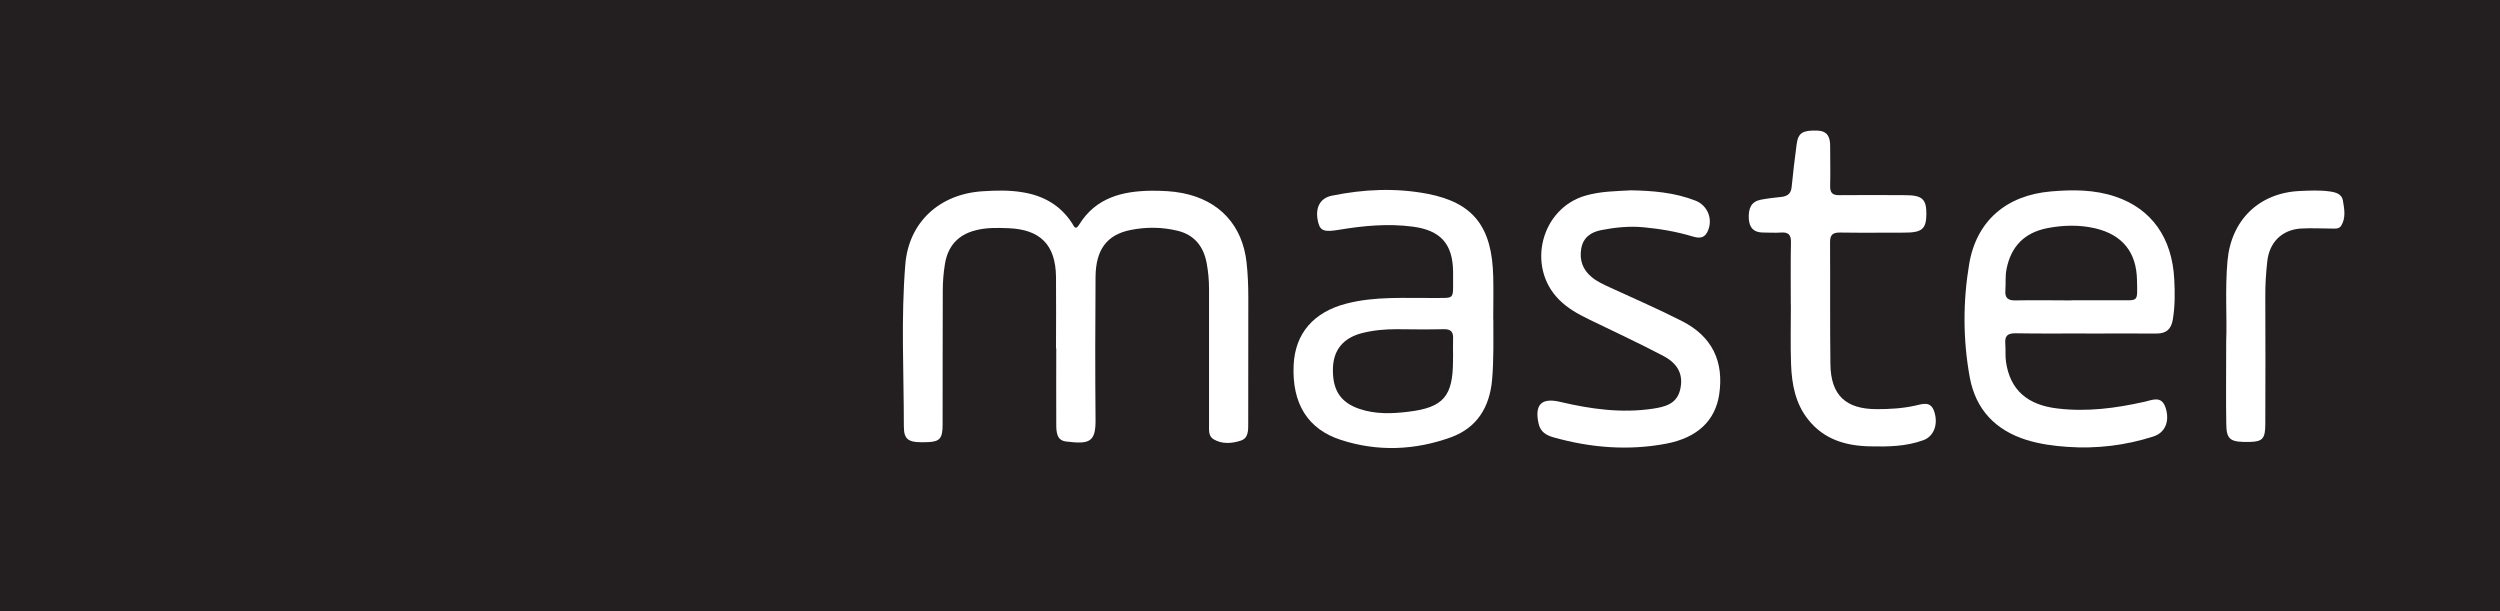 <svg viewBox="0 0 288.35 70.49" xmlns="http://www.w3.org/2000/svg" id="Layer_1">
  <defs>
    <style>
      .cls-1 {
        fill: #fff;
        fill-rule: evenodd;
      }

      .cls-2 {
        fill: #231f20;
      }
    </style>
  </defs>
  <rect height="70.49" width="288.35" class="cls-2"></rect>
  <g>
    <path d="M121.8,40.16c0-2.75.03-5.49,0-8.24-.05-3.68-1.81-5.46-5.5-5.6-1.27-.05-2.55-.08-3.8.25-2.03.52-3.18,1.85-3.51,3.87-.17,1.02-.25,2.08-.25,3.12-.03,5.14,0,10.29-.02,15.43,0,1.55-.32,1.93-1.6,2-2.29.11-2.87-.17-2.87-1.83,0-6.23-.34-12.46.17-18.67.4-4.87,3.95-8.12,8.92-8.43,1.54-.1,3.09-.14,4.62.12,2.41.39,4.36,1.5,5.71,3.59.18.29.37.85.78.17,1.93-3.15,5.01-3.91,8.4-3.94,1.19,0,2.39.04,3.58.28,4.23.84,6.88,3.72,7.35,8,.15,1.35.2,2.69.2,4.05-.01,4.83,0,9.67-.01,14.51,0,.77.04,1.69-.85,1.98-1.03.34-2.15.43-3.14-.15-.61-.36-.53-1.06-.53-1.68,0-5.22-.01-10.45,0-15.67,0-1.01-.09-2.01-.28-3-.36-1.91-1.42-3.24-3.37-3.71-1.79-.43-3.62-.44-5.41-.08-2.74.55-4,2.28-4.03,5.41-.04,5.49-.05,10.99,0,16.48.03,2.63-.76,2.83-3.42,2.5-1.09-.13-1.11-1.16-1.11-2.03-.02-2.9,0-5.8,0-8.7h-.02Z" class="cls-1"></path>
    <path d="M240.61,38.46c-2.71,0-5.42.03-8.12-.02-.91-.01-1.28.28-1.2,1.2.06.69-.02,1.4.08,2.08.47,3.27,2.48,5,5.98,5.4,3.4.4,6.7-.04,10-.78.9-.2,1.95-.74,2.42.66.51,1.53,0,2.89-1.39,3.34-3.23,1.04-6.56,1.44-9.95,1.2-1.58-.11-3.14-.32-4.67-.79-3.62-1.13-5.89-3.53-6.57-7.24-.79-4.33-.79-8.73-.07-13.04.85-5.03,4.32-7.95,9.43-8.39,2.51-.22,5.02-.22,7.45.6,4.16,1.41,6.54,4.74,6.78,9.56.08,1.54.09,3.08-.17,4.63-.19,1.12-.77,1.6-1.88,1.6-2.71-.02-5.42,0-8.12,0h0ZM238.92,34.63c1.78,0,3.56.01,5.33,0,2.45-.02,2.28.33,2.23-2.34-.06-3.2-1.68-5.21-4.8-5.95-1.83-.43-3.69-.38-5.52-.03-2.64.51-4.22,2.1-4.73,4.75-.16.81-.07,1.62-.13,2.43-.07.85.28,1.17,1.13,1.16,2.16-.04,4.33-.01,6.49,0Z" class="cls-1"></path>
    <path d="M172.24,36.83c0,2.32.06,4.64-.14,6.96-.28,3.16-1.73,5.56-4.78,6.66-4.15,1.49-8.41,1.66-12.63.3-3.87-1.24-5.69-4.23-5.48-8.65.17-3.65,2.3-6.1,6.07-7.08,3.35-.87,6.76-.62,10.15-.65,2.33-.03,2.17.26,2.17-2.2,0-.27,0-.54,0-.81-.03-3.25-1.46-4.8-4.66-5.22-2.88-.38-5.71-.1-8.54.37-1.61.27-2.12.13-2.36-.86-.4-1.62.16-2.79,1.58-3.08,3.67-.75,7.37-.92,11.06-.21,5.28,1.03,7.43,3.82,7.55,9.6.04,1.62,0,3.25,0,4.87ZM167.6,41.13c0-.7-.03-1.39,0-2.08.04-.8-.29-1.1-1.09-1.08-1.81.04-3.63.02-5.44,0-1.36,0-2.7.12-4.01.46-2.14.56-3.26,1.94-3.32,4.04-.07,2.53.88,3.96,3.08,4.7,1.85.62,3.75.55,5.62.32,4.07-.49,5.14-1.8,5.15-5.9,0-.15,0-.31,0-.46Z" class="cls-1"></path>
    <path d="M187.98,21.95c2.69.04,5.19.26,7.57,1.19,1.45.56,2.08,2.23,1.37,3.63-.4.79-1.06.69-1.7.5-1.86-.56-3.76-.88-5.69-1.06-1.64-.15-3.25.02-4.84.33-1.2.23-2.09.86-2.31,2.13-.23,1.32.17,2.45,1.23,3.31.64.52,1.38.85,2.12,1.19,2.77,1.28,5.58,2.49,8.3,3.88,3.46,1.77,4.83,4.65,4.26,8.46-.46,3.02-2.52,4.97-6.09,5.66-4.37.83-8.7.48-12.96-.71-.85-.24-1.56-.6-1.78-1.61-.48-2.18.33-3.01,2.48-2.5,3.52.83,7.07,1.33,10.69.79,1.38-.21,2.73-.53,3.14-2.12.43-1.69-.14-3.02-1.89-3.95-2.84-1.5-5.75-2.84-8.64-4.25-1.26-.61-2.46-1.28-3.46-2.3-3.74-3.82-2.02-10.49,3.1-11.96,1.73-.5,3.51-.51,5.11-.6Z" class="cls-1"></path>
    <path d="M206.55,35.14c0-2.4-.03-4.8.02-7.19.02-.87-.3-1.19-1.15-1.13-.69.05-1.39,0-2.09,0-1.03-.01-1.55-.53-1.62-1.56-.08-1.28.32-2.01,1.35-2.22.79-.16,1.6-.24,2.41-.33.7-.08,1.11-.38,1.18-1.15.16-1.65.36-3.3.58-4.95.18-1.3.7-1.59,2.35-1.55,1.19.03,1.51.73,1.51,1.75,0,1.55.04,3.1,0,4.64-.02.82.3,1.08,1.09,1.06,2.51-.03,5.03-.01,7.54,0,1.99,0,2.48.44,2.47,2.19-.02,1.71-.5,2.13-2.53,2.13-2.47,0-4.95.03-7.43-.01-.84-.01-1.16.26-1.15,1.13.03,4.68-.02,9.36.04,14.04.04,3.59,1.76,5.2,5.36,5.2,1.47,0,2.93-.08,4.38-.4.85-.18,1.81-.59,2.23.66.49,1.46-.02,2.87-1.25,3.32-2,.73-4.08.76-6.18.71-2.79-.06-5.28-.8-7.09-3.07-1.5-1.87-1.91-4.12-1.99-6.42-.08-2.28-.02-4.56-.02-6.85h-.01Z" class="cls-1"></path>
    <path d="M256.77,39.31c.11-2.51-.15-5.87.15-9.23.42-4.69,3.63-7.83,8.32-8.05,1.16-.05,2.32-.11,3.47.05.67.09,1.39.28,1.52,1.04.16.97.37,2-.2,2.92-.26.41-.76.32-1.18.32-1.16,0-2.32-.07-3.48,0-2.18.15-3.62,1.59-3.86,3.77-.15,1.34-.24,2.69-.23,4.05.03,4.91.01,9.82,0,14.74,0,1.66-.32,2.02-1.78,2.05-2.23.05-2.69-.23-2.72-2-.05-2.94-.01-5.88-.01-9.67Z" class="cls-1"></path>
  </g>
</svg>